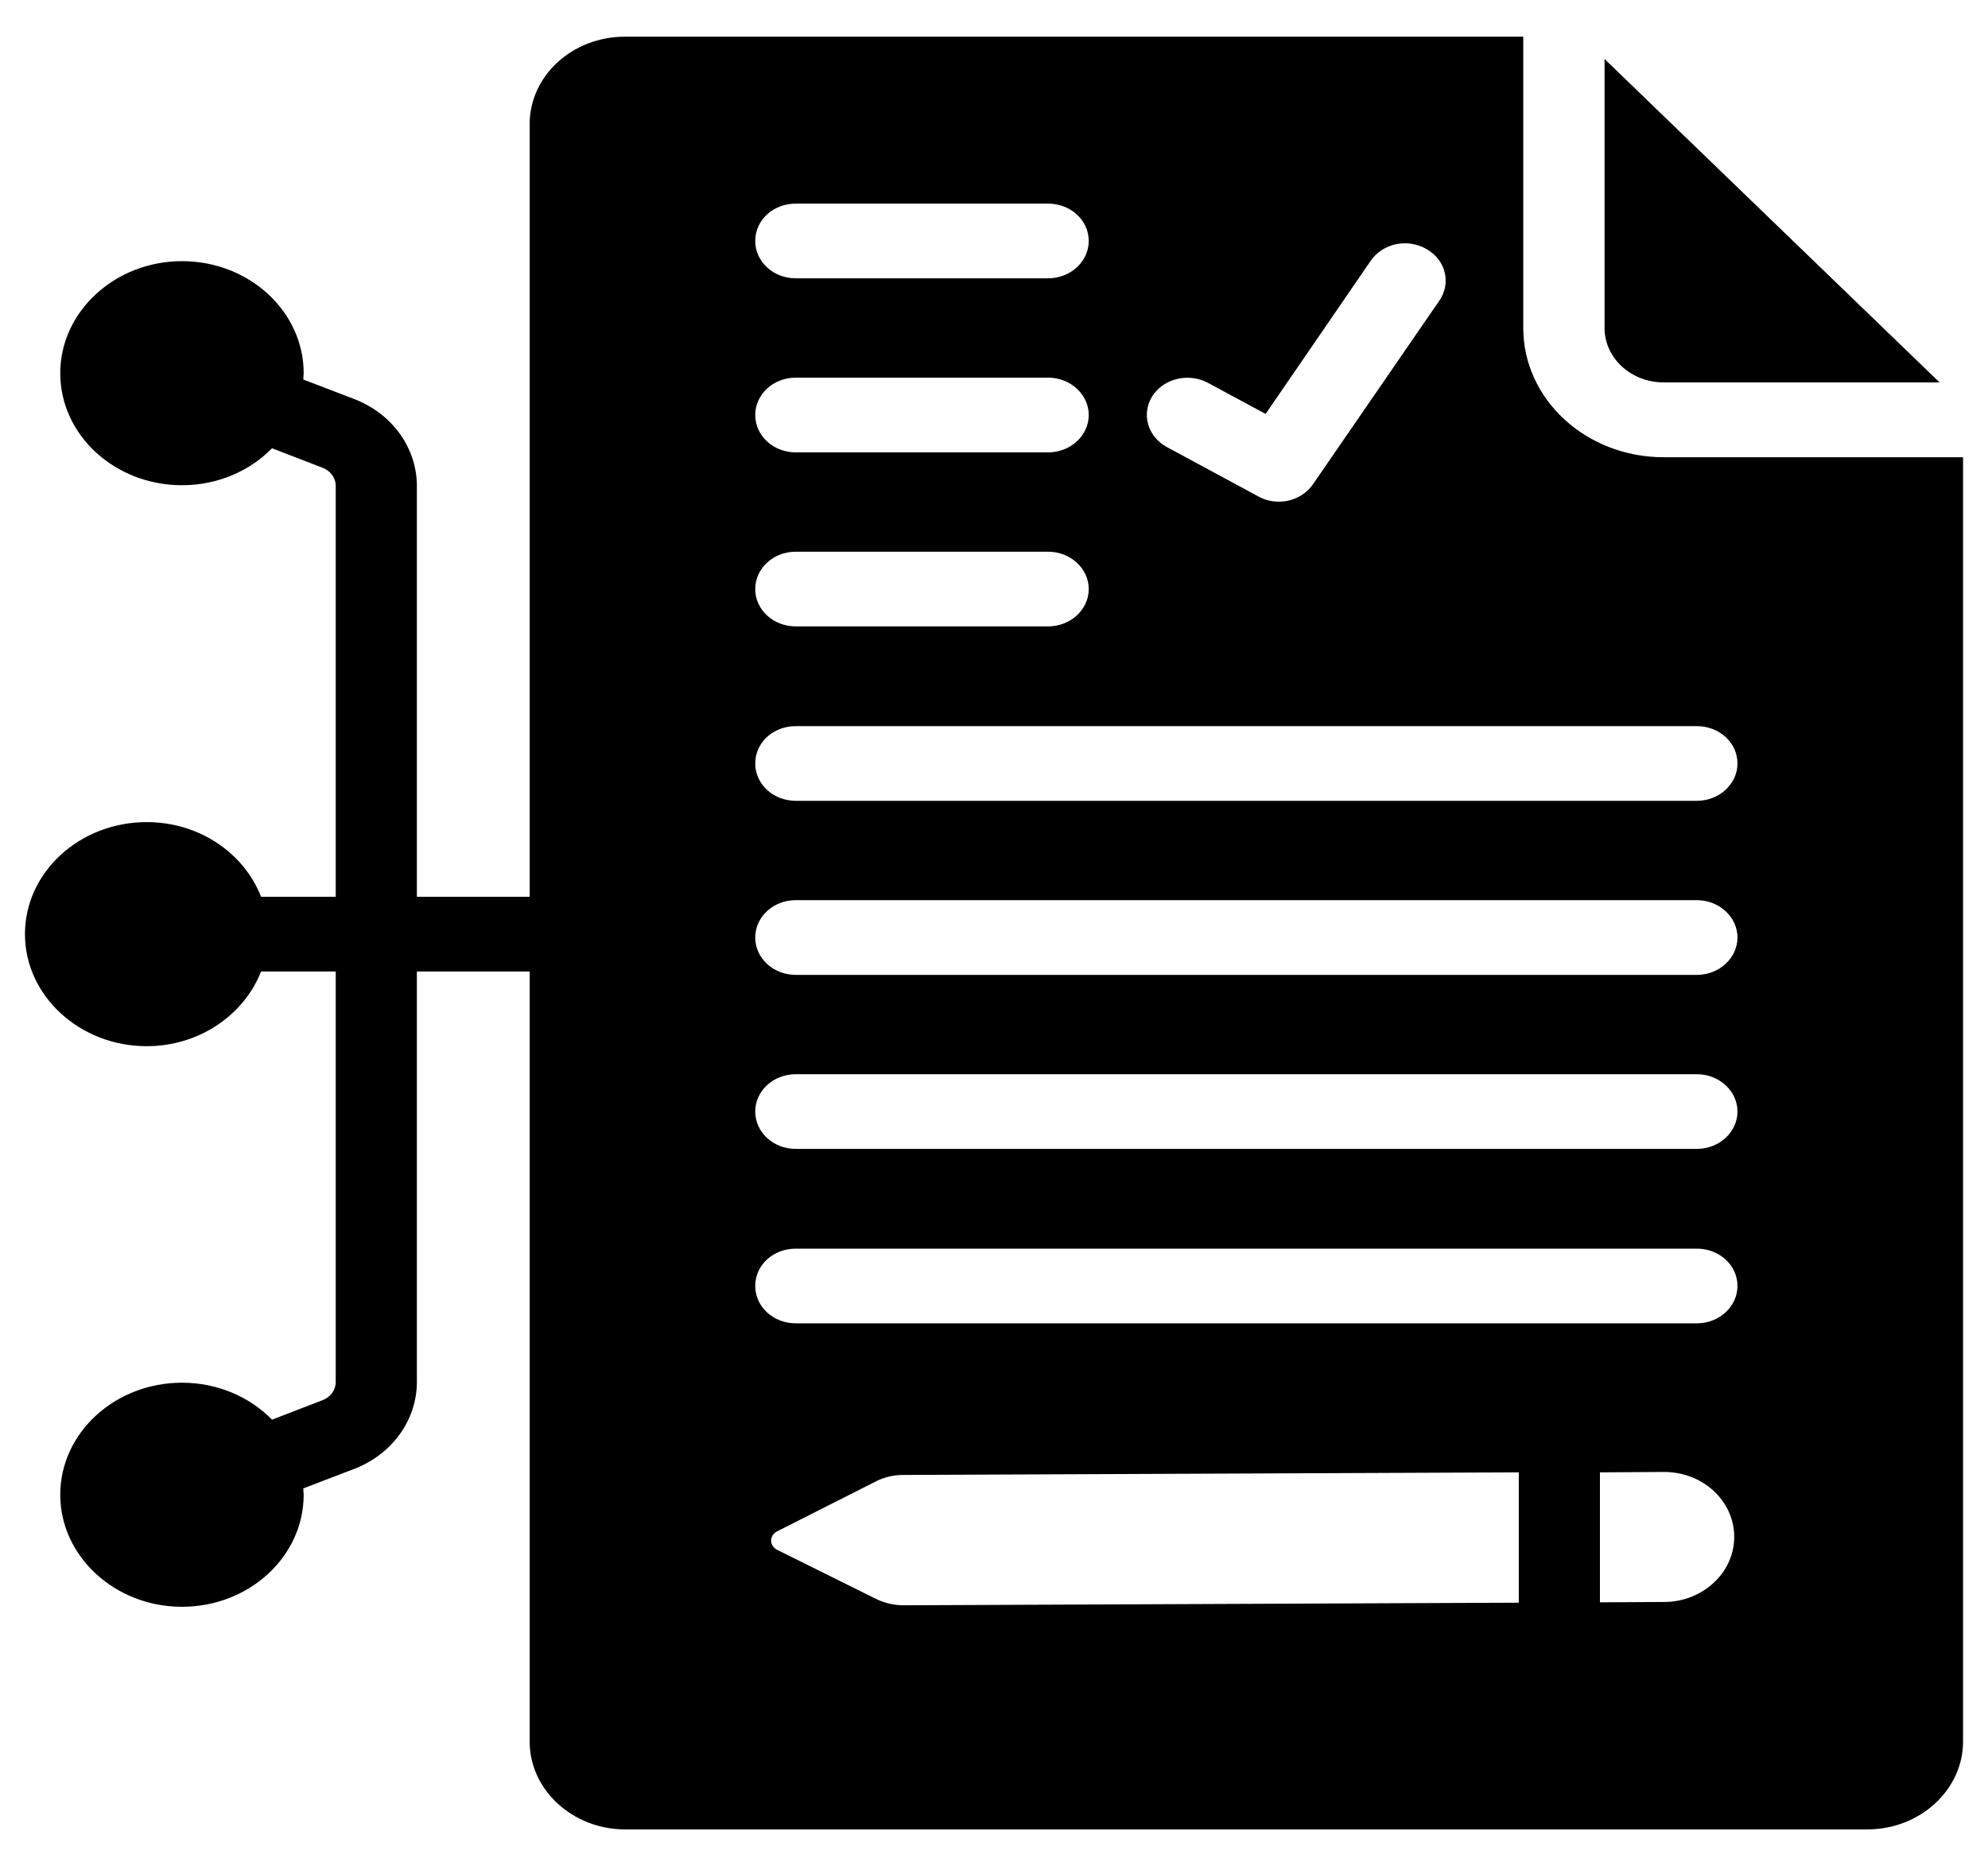 <svg width="49" height="46" viewBox="0 0 49 46" fill="none" xmlns="http://www.w3.org/2000/svg">
<path d="M41.005 11.272C39.095 11.272 37.545 9.844 37.545 8.086V0.904H15.405C14.105 0.904 13.055 1.871 13.055 3.059V22.108H10.275V11.98C10.275 11.041 9.665 10.194 8.725 9.835L7.475 9.356C7.475 9.301 7.485 9.255 7.485 9.2C7.485 7.681 6.145 6.438 4.485 6.438C2.835 6.438 1.485 7.681 1.485 9.2C1.485 10.728 2.835 11.962 4.485 11.962C5.365 11.962 6.155 11.612 6.705 11.051L7.945 11.529C8.145 11.603 8.275 11.778 8.275 11.98V22.108H6.435C6.015 21.031 4.915 20.267 3.615 20.267C1.965 20.267 0.615 21.501 0.615 23.029C0.615 24.548 1.965 25.791 3.615 25.791C4.915 25.791 6.015 25.018 6.435 23.95H8.275V34.069C8.275 34.271 8.145 34.446 7.945 34.52L6.705 34.998C6.155 34.437 5.365 34.087 4.485 34.087C2.835 34.087 1.485 35.321 1.485 36.849C1.485 38.368 2.835 39.611 4.485 39.611C6.145 39.611 7.485 38.368 7.485 36.849C7.485 36.794 7.475 36.748 7.475 36.693L8.725 36.214C9.665 35.855 10.275 35.008 10.275 34.069V23.95H13.055V42.935C13.055 44.123 14.115 45.099 15.405 45.099H46.025C47.325 45.099 48.385 44.123 48.385 42.935V11.272H41.005ZM28.405 9.762C28.685 9.329 29.295 9.182 29.775 9.439L31.195 10.204L33.785 6.429C34.085 5.996 34.695 5.867 35.165 6.143C35.635 6.41 35.775 6.981 35.475 7.414L32.365 11.934C32.175 12.211 31.855 12.367 31.525 12.367C31.355 12.367 31.175 12.33 31.015 12.238L28.765 11.023C28.285 10.765 28.125 10.204 28.405 9.762ZM19.615 5.02H25.835C26.385 5.02 26.835 5.425 26.835 5.941C26.835 6.447 26.385 6.861 25.835 6.861H19.615C19.055 6.861 18.615 6.447 18.615 5.941C18.615 5.425 19.055 5.02 19.615 5.02ZM19.615 9.31H25.835C26.385 9.31 26.835 9.725 26.835 10.231C26.835 10.738 26.385 11.152 25.835 11.152H19.615C19.055 11.152 18.615 10.738 18.615 10.231C18.615 9.725 19.055 9.31 19.615 9.31ZM19.615 13.601H25.835C26.385 13.601 26.835 14.015 26.835 14.522C26.835 15.028 26.385 15.442 25.835 15.442H19.615C19.055 15.442 18.615 15.028 18.615 14.522C18.615 14.015 19.055 13.601 19.615 13.601ZM37.435 39.51L22.275 39.574C22.035 39.574 21.805 39.519 21.595 39.418L19.165 38.212C18.955 38.111 18.955 37.853 19.155 37.751L21.575 36.527C21.785 36.416 22.025 36.361 22.255 36.361L37.435 36.297V39.51ZM42.245 39.013C41.935 39.307 41.495 39.492 41.025 39.492L39.435 39.501V36.297L40.995 36.287C41.965 36.278 42.745 36.996 42.745 37.889C42.745 38.322 42.555 38.727 42.245 39.013ZM41.825 32.623H19.615C19.055 32.623 18.615 32.209 18.615 31.702C18.615 31.187 19.055 30.782 19.615 30.782H41.825C42.375 30.782 42.825 31.187 42.825 31.702C42.825 32.209 42.375 32.623 41.825 32.623ZM41.825 28.323H19.615C19.055 28.323 18.615 27.909 18.615 27.402C18.615 26.896 19.055 26.482 19.615 26.482H41.825C42.375 26.482 42.825 26.896 42.825 27.402C42.825 27.909 42.375 28.323 41.825 28.323ZM41.825 24.033H19.615C19.055 24.033 18.615 23.618 18.615 23.112C18.615 22.606 19.055 22.191 19.615 22.191H41.825C42.375 22.191 42.825 22.606 42.825 23.112C42.825 23.618 42.375 24.033 41.825 24.033ZM41.825 19.742H19.615C19.055 19.742 18.615 19.328 18.615 18.822C18.615 18.306 19.055 17.901 19.615 17.901H41.825C42.375 17.901 42.825 18.306 42.825 18.822C42.825 19.328 42.375 19.742 41.825 19.742Z" fill="black"/>
<path d="M41.003 9.427H47.806L39.549 1.455V8.088C39.549 8.826 40.202 9.427 41.003 9.427Z" fill="black"/>
</svg>
